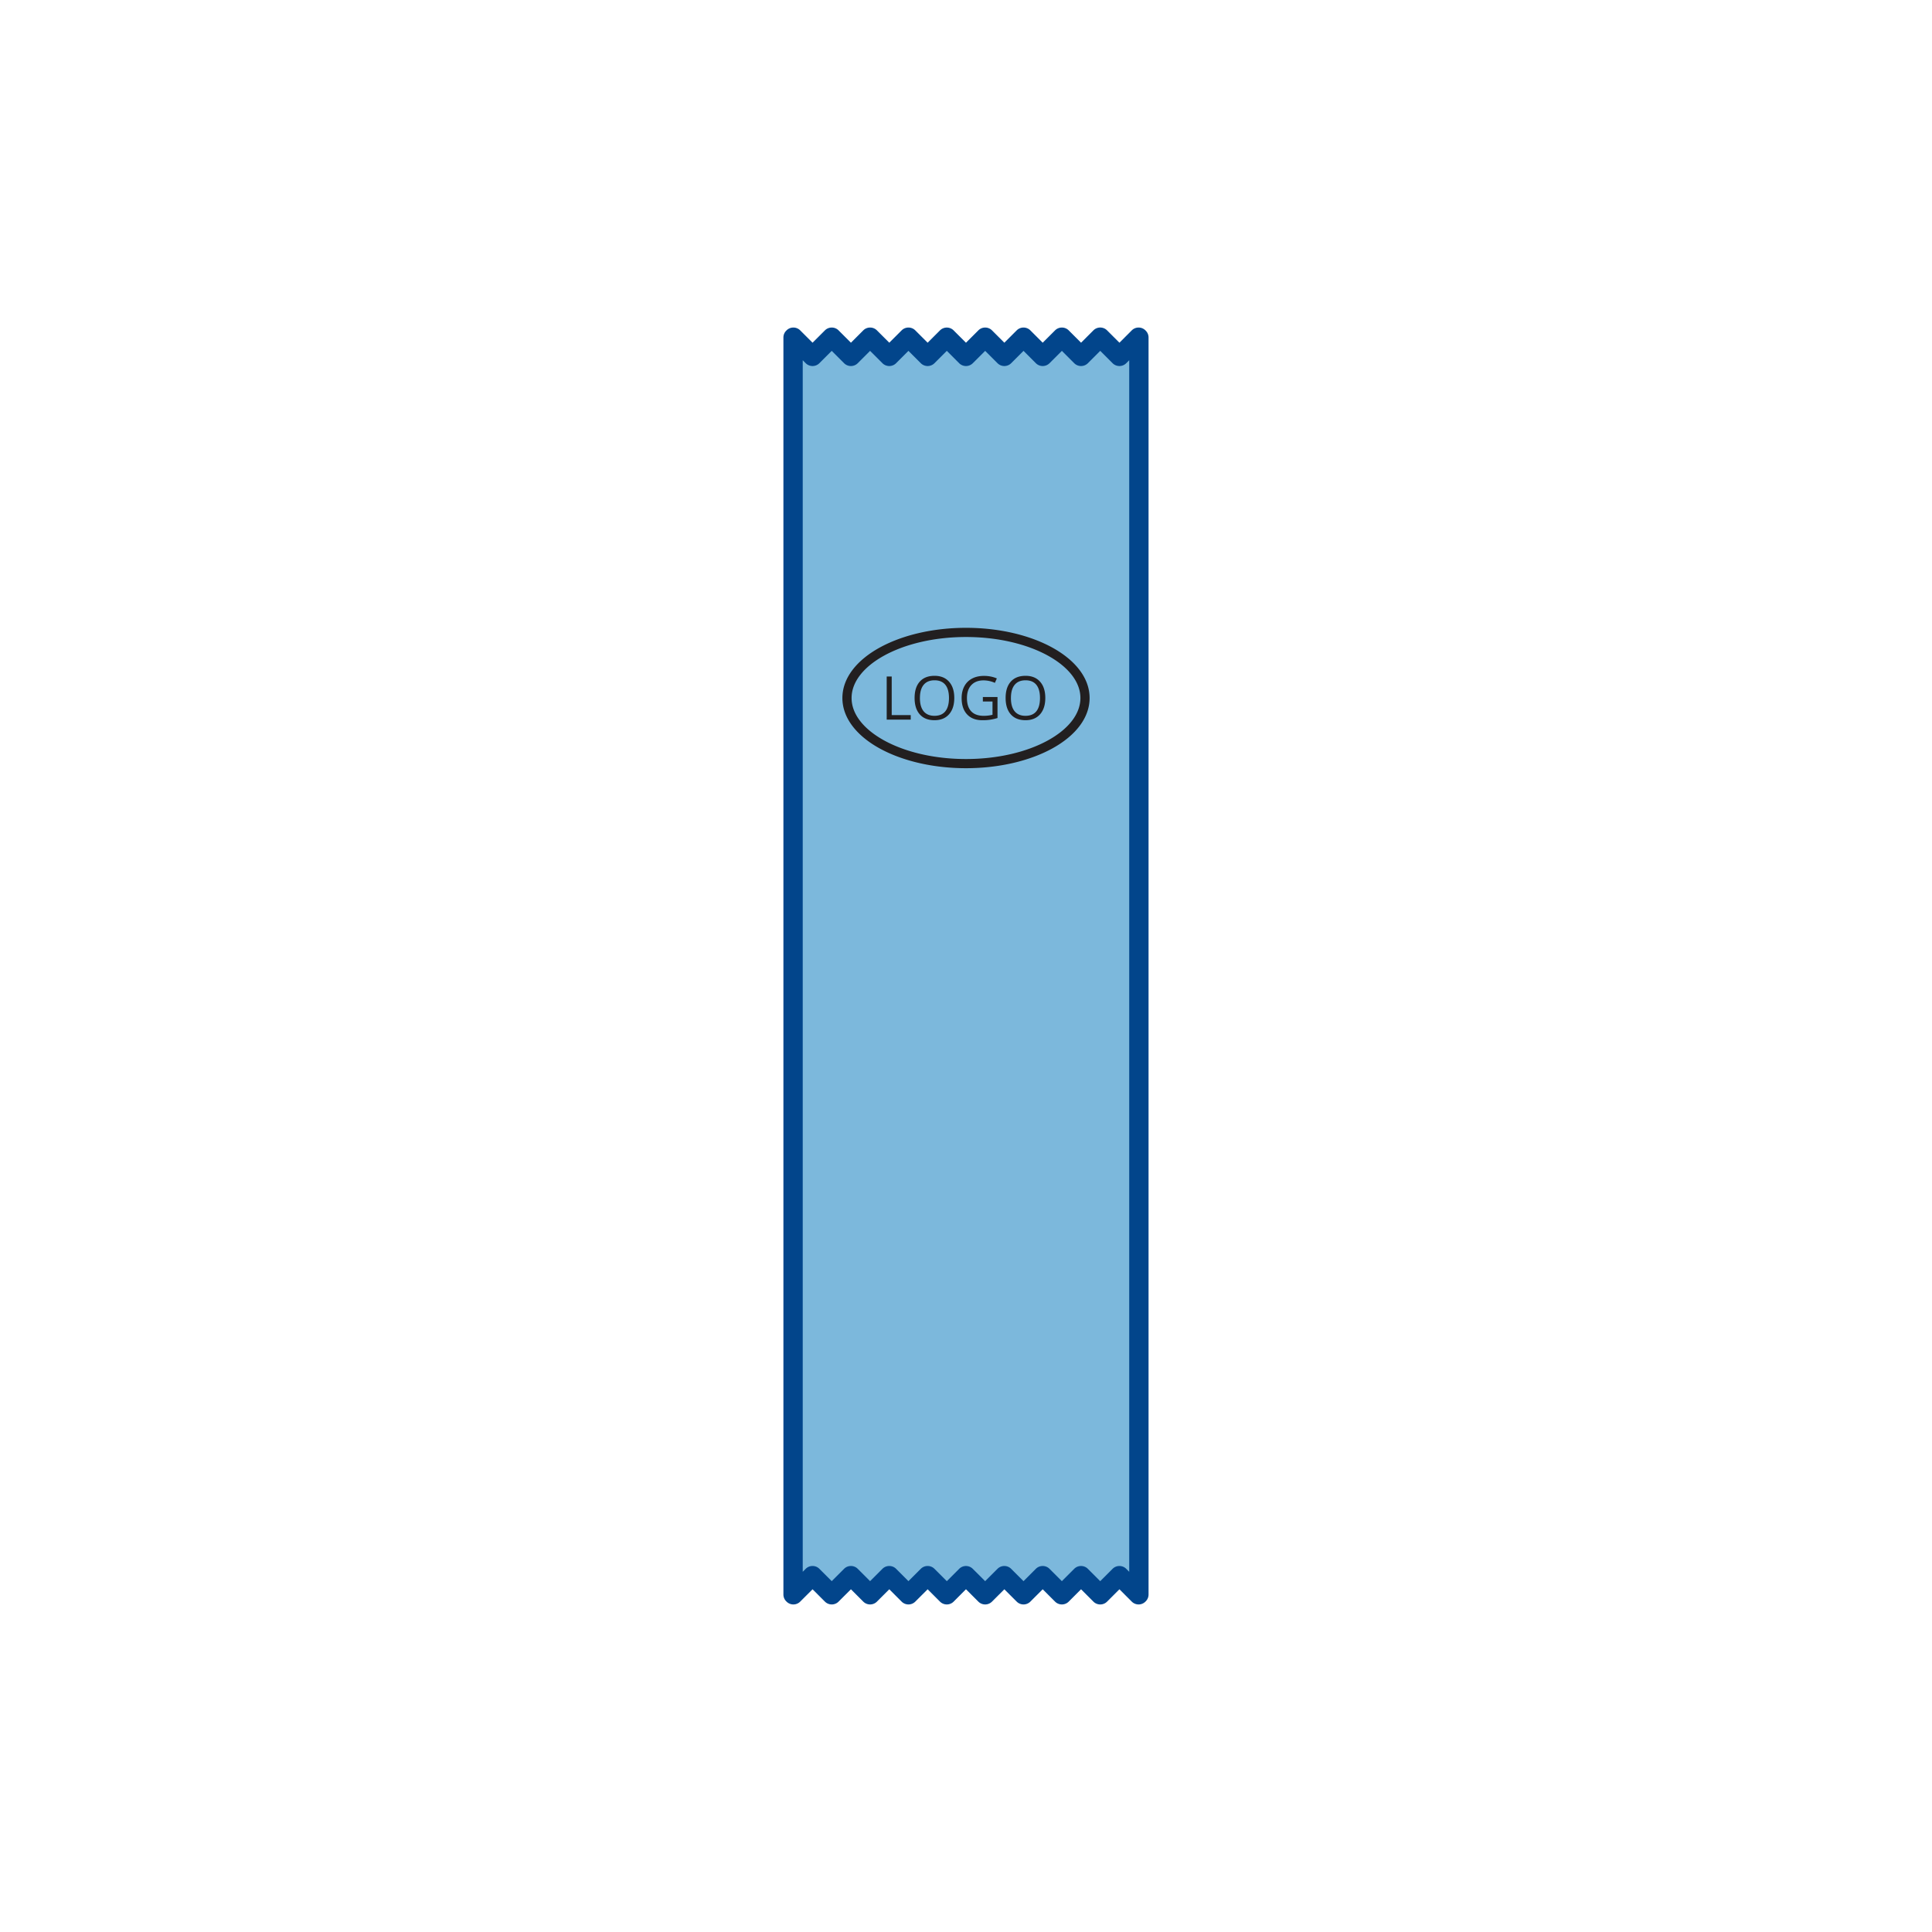 <svg xmlns="http://www.w3.org/2000/svg" viewBox="0 0 150 150"><path d="m88.423 26.203-.022-.022-1.489 1.488-1.489-1.489-1.489 1.489-1.489-1.489-1.489 1.489-1.489-1.489-1.489 1.489-1.489-1.489L75 27.669l-1.489-1.489-1.489 1.489-1.489-1.489-1.489 1.489-1.489-1.489-1.489 1.489-1.489-1.489-1.489 1.489-1.489-1.489-.023.023v97.595l.023.023 1.489-1.489 1.489 1.489 1.489-1.489 1.489 1.489 1.489-1.489 1.489 1.489 1.489-1.489 1.489 1.489L75 122.332l1.489 1.489 1.489-1.489 1.489 1.489 1.489-1.489 1.489 1.489 1.489-1.489 1.489 1.489 1.489-1.489 1.489 1.488.022-.022V26.203Z" style="fill:#7cb8dc;fill-rule:evenodd"/><path d="m88.931 25.65.022.022c.136.136.22.323.22.53v97.595a.744.744 0 0 1-.22.53l-.022.022a.75.75 0 0 1-1.061 0l-.958-.958-.959.959a.75.75 0 0 1-1.061 0l-.959-.959-.958.958a.75.75 0 0 1-1.061 0l-.959-.958-.958.958a.75.75 0 0 1-1.061 0l-.959-.958-.958.958a.75.75 0 0 1-1.061 0l-.96-.96-.957.96a.75.75 0 0 1-1.061 0l-.958-.958-.959.958a.75.75 0 0 1-1.061 0l-.958-.958-.959.958a.75.75 0 0 1-1.061 0l-.958-.958-.959.958a.75.75 0 0 1-1.061 0l-.959-.958-.959.958a.75.75 0 0 1-1.061 0l-.023-.023a.747.747 0 0 1-.22-.53V26.203c0-.192.073-.384.22-.53l.023-.023a.75.75 0 0 1 1.061 0l.959.958.959-.958a.75.75 0 0 1 1.061 0l.959.958.958-.958a.75.75 0 0 1 1.061 0l.959.958.958-.958a.75.75 0 0 1 1.061 0l.959.958.958-.958a.751.751 0 0 1 1.058 0l.96.96.96-.96a.75.75 0 0 1 1.061 0l.958.958.959-.958a.75.75 0 0 1 1.061 0l.958.958.959-.958a.75.75 0 0 1 1.061 0l.958.958.959-.959a.75.75 0 0 1 1.061 0l.959.959.958-.958a.75.75 0 0 1 1.061 0Zm-1.258 2.318-.231.231a.75.75 0 0 1-1.061 0l-.959-.959-.959.959a.75.75 0 0 1-1.061 0l-.958-.958-.959.958a.75.75 0 0 1-1.061 0l-.958-.958-.959.958a.75.75 0 0 1-1.061 0l-.958-.958-.959.958a.75.75 0 0 1-1.061 0l-.957-.96-.96.96a.75.75 0 0 1-1.061 0l-.959-.958-.958.958a.75.75 0 0 1-1.061 0l-.959-.958-.958.958a.75.75 0 0 1-1.061 0l-.959-.958-.959.958a.75.75 0 0 1-1.061 0l-.231-.231v94.065l.231-.231a.75.75 0 0 1 1.061 0l.959.958.959-.958a.75.75 0 0 1 1.061 0l.958.958.959-.958a.75.75 0 0 1 1.061 0l.958.958.959-.958a.75.75 0 0 1 1.061 0l.96.96.96-.96a.747.747 0 0 1 1.056.002l.96.957.958-.958a.75.75 0 0 1 1.061 0l.959.958.958-.958a.75.75 0 0 1 1.061 0l.959.958.958-.958a.75.75 0 0 1 1.061 0l.959.959.959-.959a.75.75 0 0 1 1.061 0l.231.231V27.968Z" style="fill:#02458b"/><path d="M75 48.744c2.612 0 4.984.588 6.705 1.536 1.786.984 2.892 2.368 2.892 3.914s-1.105 2.929-2.892 3.913c-1.721.948-4.093 1.536-6.705 1.536s-4.983-.588-6.705-1.536c-1.786-.984-2.892-2.367-2.892-3.913s1.105-2.929 2.892-3.914c1.721-.948 4.093-1.536 6.705-1.536Zm-6.157 7.127v-3.349h.389v2.997h1.477v.352h-1.866Zm5.247-1.679c0 .536-.136.958-.406 1.265-.272.307-.648.46-1.131.46-.494 0-.874-.151-1.141-.453-.268-.301-.403-.727-.403-1.276 0-.546.135-.968.403-1.268.269-.3.65-.45 1.145-.45.482 0 .857.153 1.128.458.27.305.405.727.405 1.264Zm-2.668 0c0 .454.096.797.289 1.032.194.234.475.352.842.352.371 0 .652-.116.841-.35.189-.234.284-.579.284-1.034 0-.45-.094-.792-.283-1.024-.188-.233-.468-.35-.837-.35s-.653.117-.846.352c-.193.234-.289.575-.289 1.022Zm4.886-.075h1.138v1.629a3.7 3.7 0 0 1-1.177.172c-.507 0-.902-.151-1.184-.453-.282-.301-.424-.724-.424-1.268 0-.348.071-.653.209-.914.14-.262.341-.462.604-.6.262-.139.571-.207.923-.207.357 0 .69.065.998.196l-.151.344a2.232 2.232 0 0 0-.872-.192c-.408 0-.726.121-.955.364-.229.243-.343.579-.343 1.01 0 .452.11.795.331 1.029.221.234.545.35.973.35.232 0 .458-.027.68-.08v-1.031h-.749v-.347Zm4.849.075c0 .536-.136.958-.406 1.265-.272.307-.648.46-1.131.46-.494 0-.874-.151-1.141-.453-.268-.301-.403-.727-.403-1.276 0-.546.135-.968.403-1.268.269-.3.65-.45 1.145-.45.482 0 .857.153 1.128.458.27.305.405.727.405 1.264Zm-2.669 0c0 .454.096.797.289 1.032.194.234.475.352.842.352.371 0 .652-.116.841-.35.189-.234.284-.579.284-1.034 0-.45-.094-.792-.283-1.024-.189-.233-.468-.35-.837-.35s-.653.117-.846.352c-.193.234-.289.575-.289 1.022Zm2.874-3.288c-1.621-.893-3.871-1.447-6.362-1.447s-4.74.554-6.362 1.447c-1.558.859-2.521 2.024-2.521 3.29s.963 2.431 2.521 3.29c1.621.893 3.871 1.447 6.362 1.447s4.741-.554 6.362-1.447c1.558-.859 2.521-2.024 2.521-3.29s-.963-2.431-2.521-3.29Z" style="fill:#221f20"/></svg>